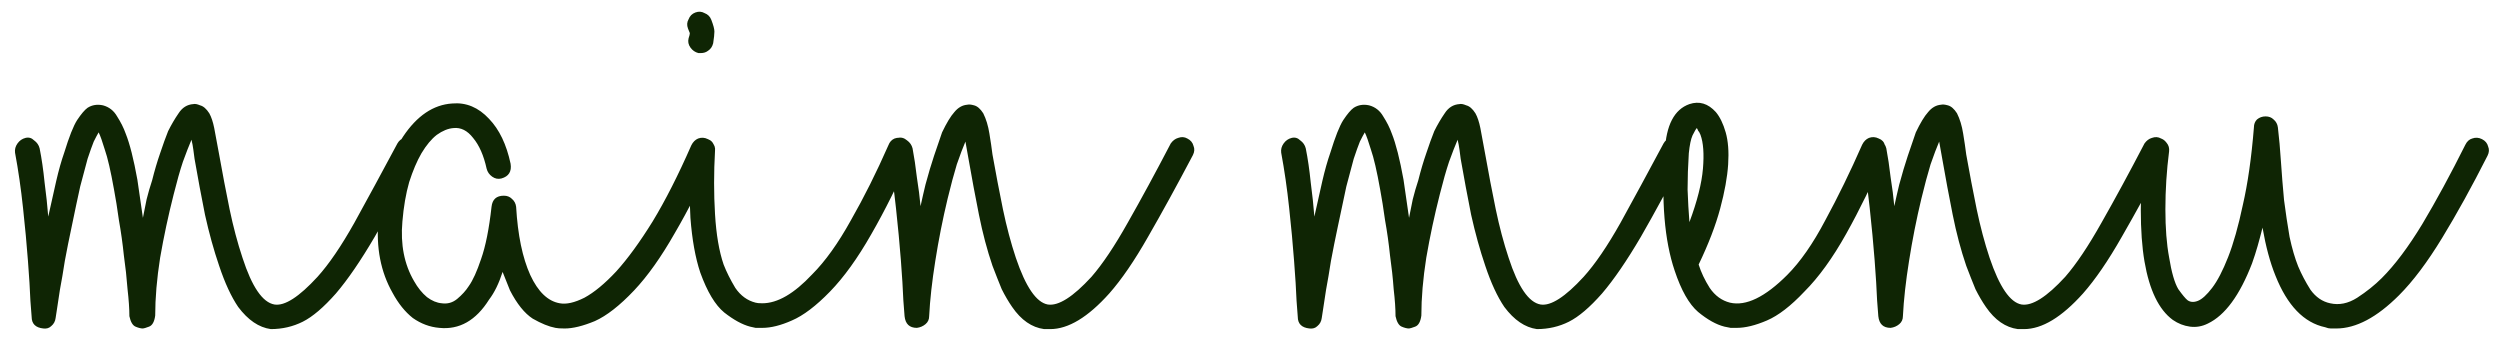 <svg width="122" height="17" viewBox="0 0 122 17" fill="none" xmlns="http://www.w3.org/2000/svg">
<path d="M20.204 6.76C20.364 6.84 20.464 6.96 20.504 7.12C20.544 7.26 20.524 7.41 20.444 7.57C19.684 9.05 18.964 10.38 18.284 11.56C17.604 12.72 16.974 13.64 16.394 14.32C15.794 15 15.254 15.46 14.774 15.7C14.294 15.94 13.774 16.06 13.214 16.06C12.634 15.98 12.104 15.62 11.624 14.98C11.284 14.48 10.974 13.81 10.694 12.97C10.434 12.21 10.204 11.38 10.004 10.48C9.824 9.58 9.654 8.67 9.494 7.75C9.474 7.59 9.454 7.44 9.434 7.3C9.414 7.14 9.384 6.98 9.344 6.82C9.224 7.1 9.084 7.46 8.924 7.9C8.784 8.32 8.634 8.85 8.474 9.49C8.214 10.51 7.994 11.54 7.814 12.58C7.654 13.6 7.574 14.54 7.574 15.4C7.534 15.7 7.434 15.88 7.274 15.94C7.114 16 7.014 16.03 6.974 16.03C6.874 16.03 6.754 16 6.614 15.94C6.474 15.88 6.374 15.71 6.314 15.43C6.314 15.07 6.284 14.63 6.224 14.11C6.184 13.57 6.124 13.02 6.044 12.46C5.984 11.88 5.904 11.31 5.804 10.75C5.724 10.17 5.644 9.67 5.564 9.25C5.404 8.35 5.254 7.7 5.114 7.3C4.994 6.9 4.894 6.62 4.814 6.46C4.754 6.56 4.674 6.71 4.574 6.91C4.494 7.11 4.394 7.39 4.274 7.75C4.174 8.11 4.054 8.56 3.914 9.1C3.794 9.64 3.654 10.3 3.494 11.08C3.374 11.64 3.264 12.19 3.164 12.73C3.084 13.25 3.004 13.72 2.924 14.14C2.864 14.54 2.814 14.87 2.774 15.13C2.734 15.39 2.714 15.52 2.714 15.52C2.694 15.68 2.624 15.81 2.504 15.91C2.404 16.01 2.274 16.05 2.114 16.03C1.734 15.99 1.544 15.8 1.544 15.46C1.544 15.44 1.524 15.18 1.484 14.68C1.464 14.16 1.424 13.51 1.364 12.73C1.304 11.93 1.224 11.07 1.124 10.15C1.024 9.21 0.894 8.31 0.734 7.45C0.714 7.29 0.754 7.14 0.854 7C0.954 6.86 1.084 6.77 1.244 6.73C1.404 6.69 1.544 6.73 1.664 6.85C1.804 6.95 1.894 7.08 1.934 7.24C2.034 7.74 2.114 8.29 2.174 8.89C2.254 9.49 2.314 10.05 2.354 10.57C2.494 9.93 2.624 9.35 2.744 8.83C2.864 8.31 2.994 7.85 3.134 7.45C3.374 6.67 3.584 6.14 3.764 5.86C3.964 5.56 4.134 5.36 4.274 5.26C4.494 5.12 4.744 5.08 5.024 5.14C5.324 5.22 5.554 5.4 5.714 5.68C5.894 5.96 6.034 6.24 6.134 6.52C6.334 7.02 6.524 7.77 6.704 8.77L6.974 10.63C7.034 10.33 7.094 10.03 7.154 9.73C7.234 9.41 7.324 9.1 7.424 8.8C7.544 8.32 7.674 7.88 7.814 7.48C7.954 7.06 8.084 6.7 8.204 6.4C8.364 6.08 8.534 5.79 8.714 5.53C8.894 5.25 9.134 5.1 9.434 5.08C9.514 5.06 9.624 5.08 9.764 5.14C9.924 5.18 10.074 5.31 10.214 5.53C10.314 5.71 10.394 5.95 10.454 6.25L10.694 7.54C10.854 8.44 11.024 9.33 11.204 10.21C11.384 11.07 11.594 11.86 11.834 12.58C12.294 14 12.814 14.76 13.394 14.86C13.894 14.94 14.594 14.49 15.494 13.51C16.054 12.89 16.654 12.01 17.294 10.87C17.934 9.71 18.634 8.42 19.394 7C19.474 6.86 19.584 6.77 19.724 6.73C19.884 6.67 20.044 6.68 20.204 6.76ZM34.547 6.79C34.707 6.85 34.807 6.96 34.847 7.12C34.907 7.26 34.907 7.41 34.847 7.57C34.247 8.95 33.607 10.22 32.927 11.38C32.267 12.54 31.607 13.47 30.947 14.17C30.247 14.91 29.607 15.41 29.027 15.67C28.447 15.91 27.957 16.03 27.557 16.03C27.337 16.03 27.187 16.02 27.107 16C26.787 15.94 26.417 15.79 25.997 15.55C25.597 15.29 25.227 14.83 24.887 14.17L24.527 13.27C24.347 13.83 24.127 14.28 23.867 14.62C23.227 15.64 22.417 16.1 21.437 16C20.977 15.96 20.547 15.8 20.147 15.52C19.767 15.22 19.437 14.81 19.157 14.29C18.577 13.27 18.347 12.08 18.467 10.72C18.587 9.06 18.987 7.71 19.667 6.67C20.347 5.65 21.147 5.11 22.067 5.05C22.747 4.99 23.347 5.24 23.867 5.8C24.367 6.32 24.717 7.05 24.917 7.99C24.977 8.37 24.827 8.61 24.467 8.71C24.307 8.75 24.157 8.72 24.017 8.62C23.877 8.52 23.787 8.39 23.747 8.23C23.607 7.59 23.387 7.09 23.087 6.73C22.807 6.37 22.487 6.21 22.127 6.25C21.867 6.27 21.597 6.38 21.317 6.58C21.057 6.78 20.807 7.08 20.567 7.48C20.347 7.86 20.147 8.33 19.967 8.89C19.807 9.45 19.697 10.09 19.637 10.81C19.537 11.93 19.727 12.9 20.207 13.72C20.387 14.04 20.597 14.3 20.837 14.5C21.077 14.68 21.317 14.78 21.557 14.8C21.837 14.84 22.087 14.77 22.307 14.59C22.547 14.39 22.737 14.18 22.877 13.96C23.077 13.68 23.277 13.24 23.477 12.64C23.697 12.02 23.867 11.17 23.987 10.09C24.027 9.73 24.227 9.55 24.587 9.55C24.747 9.55 24.877 9.6 24.977 9.7C25.097 9.8 25.167 9.93 25.187 10.09C25.267 11.47 25.497 12.58 25.877 13.42C26.257 14.24 26.737 14.7 27.317 14.8C27.637 14.86 28.037 14.77 28.517 14.53C28.997 14.27 29.517 13.84 30.077 13.24C30.637 12.62 31.227 11.81 31.847 10.81C32.467 9.79 33.097 8.55 33.737 7.09C33.817 6.93 33.927 6.82 34.067 6.76C34.227 6.7 34.387 6.71 34.547 6.79ZM44.133 6.79C44.293 6.85 44.403 6.96 44.463 7.12C44.523 7.26 44.513 7.41 44.433 7.57C43.833 8.97 43.193 10.26 42.513 11.44C41.853 12.6 41.183 13.53 40.503 14.23C39.823 14.93 39.203 15.4 38.643 15.64C38.103 15.88 37.623 16 37.203 16C37.083 16 36.973 16 36.873 16C36.793 15.98 36.703 15.96 36.603 15.94C36.223 15.84 35.803 15.61 35.343 15.25C34.903 14.89 34.513 14.24 34.173 13.3C33.933 12.58 33.773 11.69 33.693 10.63C33.633 9.55 33.633 8.44 33.693 7.3C33.713 7.14 33.783 7 33.903 6.88C34.023 6.76 34.163 6.71 34.323 6.73C34.503 6.75 34.643 6.82 34.743 6.94C34.863 7.06 34.913 7.2 34.893 7.36C34.833 8.42 34.833 9.45 34.893 10.45C34.953 11.45 35.093 12.27 35.313 12.91C35.453 13.27 35.643 13.65 35.883 14.05C36.143 14.43 36.473 14.67 36.873 14.77C36.933 14.79 37.043 14.8 37.203 14.8C37.943 14.8 38.753 14.33 39.633 13.39C40.273 12.75 40.903 11.87 41.523 10.75C42.163 9.63 42.773 8.41 43.353 7.09C43.413 6.93 43.513 6.82 43.653 6.76C43.813 6.7 43.973 6.71 44.133 6.79ZM33.603 1.87C33.643 1.75 33.663 1.67 33.663 1.63C33.663 1.61 33.653 1.58 33.633 1.54C33.613 1.48 33.593 1.43 33.573 1.39C33.513 1.23 33.523 1.08 33.603 0.94C33.663 0.78 33.773 0.67 33.933 0.61C34.093 0.55 34.243 0.56 34.383 0.64C34.543 0.7 34.653 0.81 34.713 0.97C34.813 1.23 34.863 1.42 34.863 1.54C34.863 1.66 34.843 1.85 34.803 2.11C34.763 2.27 34.683 2.39 34.563 2.47C34.463 2.55 34.343 2.59 34.203 2.59H34.083C33.923 2.55 33.793 2.46 33.693 2.32C33.593 2.18 33.563 2.03 33.603 1.87ZM57.943 6.76C58.103 6.84 58.203 6.96 58.243 7.12C58.303 7.26 58.293 7.41 58.213 7.57C57.433 9.05 56.703 10.38 56.023 11.56C55.363 12.72 54.733 13.64 54.133 14.32C53.093 15.48 52.133 16.06 51.253 16.06H50.953C50.353 15.98 49.833 15.62 49.393 14.98C49.213 14.72 49.043 14.43 48.883 14.11C48.743 13.77 48.593 13.39 48.433 12.97C48.173 12.21 47.953 11.38 47.773 10.48C47.593 9.58 47.423 8.67 47.263 7.75L47.113 6.91C46.993 7.19 46.853 7.56 46.693 8.02C46.553 8.48 46.403 9.04 46.243 9.7C46.003 10.7 45.803 11.71 45.643 12.73C45.483 13.73 45.383 14.63 45.343 15.43C45.343 15.59 45.283 15.72 45.163 15.82C45.043 15.92 44.903 15.98 44.743 16C44.383 16 44.183 15.81 44.143 15.43C44.143 15.43 44.123 15.17 44.083 14.65C44.063 14.13 44.023 13.48 43.963 12.7C43.903 11.92 43.823 11.07 43.723 10.15C43.623 9.21 43.493 8.31 43.333 7.45C43.293 7.29 43.323 7.14 43.423 7C43.523 6.86 43.653 6.77 43.813 6.73C43.973 6.69 44.123 6.73 44.263 6.85C44.403 6.95 44.493 7.08 44.533 7.24C44.613 7.66 44.683 8.13 44.743 8.65C44.823 9.15 44.883 9.62 44.923 10.06C44.963 9.88 45.003 9.7 45.043 9.52C45.083 9.34 45.123 9.17 45.163 9.01C45.303 8.49 45.443 8.02 45.583 7.6C45.723 7.18 45.853 6.8 45.973 6.46C46.193 6 46.393 5.67 46.573 5.47C46.753 5.25 46.963 5.13 47.203 5.11C47.283 5.09 47.393 5.1 47.533 5.14C47.693 5.18 47.843 5.31 47.983 5.53C48.123 5.81 48.223 6.14 48.283 6.52C48.343 6.88 48.393 7.22 48.433 7.54C48.593 8.44 48.763 9.33 48.943 10.21C49.123 11.07 49.333 11.86 49.573 12.58C50.053 14 50.573 14.76 51.133 14.86C51.653 14.94 52.363 14.49 53.263 13.51C53.803 12.89 54.393 12.01 55.033 10.87C55.693 9.71 56.393 8.42 57.133 7C57.233 6.86 57.353 6.77 57.493 6.73C57.653 6.67 57.803 6.68 57.943 6.76ZM81.992 6.76C82.151 6.84 82.251 6.96 82.291 7.12C82.332 7.26 82.311 7.41 82.231 7.57C81.472 9.05 80.751 10.38 80.072 11.56C79.391 12.72 78.761 13.64 78.181 14.32C77.582 15 77.041 15.46 76.561 15.7C76.082 15.94 75.561 16.06 75.001 16.06C74.421 15.98 73.891 15.62 73.412 14.98C73.072 14.48 72.761 13.81 72.481 12.97C72.222 12.21 71.992 11.38 71.791 10.48C71.612 9.58 71.442 8.67 71.281 7.75C71.261 7.59 71.242 7.44 71.222 7.3C71.201 7.14 71.171 6.98 71.132 6.82C71.011 7.1 70.871 7.46 70.712 7.9C70.572 8.32 70.421 8.85 70.261 9.49C70.001 10.51 69.781 11.54 69.602 12.58C69.442 13.6 69.362 14.54 69.362 15.4C69.322 15.7 69.222 15.88 69.061 15.94C68.901 16 68.802 16.03 68.761 16.03C68.662 16.03 68.541 16 68.401 15.94C68.261 15.88 68.162 15.71 68.102 15.43C68.102 15.07 68.072 14.63 68.011 14.11C67.972 13.57 67.912 13.02 67.832 12.46C67.772 11.88 67.692 11.31 67.591 10.75C67.511 10.17 67.431 9.67 67.352 9.25C67.192 8.35 67.041 7.7 66.901 7.3C66.781 6.9 66.681 6.62 66.602 6.46C66.541 6.56 66.462 6.71 66.362 6.91C66.281 7.11 66.181 7.39 66.061 7.75C65.962 8.11 65.841 8.56 65.701 9.1C65.582 9.64 65.442 10.3 65.281 11.08C65.162 11.64 65.052 12.19 64.951 12.73C64.871 13.25 64.791 13.72 64.712 14.14C64.651 14.54 64.602 14.87 64.561 15.13C64.522 15.39 64.501 15.52 64.501 15.52C64.481 15.68 64.412 15.81 64.291 15.91C64.192 16.01 64.061 16.05 63.901 16.03C63.522 15.99 63.331 15.8 63.331 15.46C63.331 15.44 63.312 15.18 63.272 14.68C63.252 14.16 63.212 13.51 63.151 12.73C63.092 11.93 63.011 11.07 62.911 10.15C62.812 9.21 62.681 8.31 62.522 7.45C62.502 7.29 62.541 7.14 62.642 7C62.742 6.86 62.871 6.77 63.032 6.73C63.191 6.69 63.331 6.73 63.452 6.85C63.592 6.95 63.681 7.08 63.721 7.24C63.822 7.74 63.901 8.29 63.962 8.89C64.041 9.49 64.102 10.05 64.141 10.57C64.281 9.93 64.412 9.35 64.531 8.83C64.651 8.31 64.781 7.85 64.921 7.45C65.162 6.67 65.371 6.14 65.552 5.86C65.751 5.56 65.921 5.36 66.061 5.26C66.281 5.12 66.531 5.08 66.811 5.14C67.112 5.22 67.341 5.4 67.501 5.68C67.681 5.96 67.822 6.24 67.921 6.52C68.121 7.02 68.311 7.77 68.492 8.77L68.761 10.63C68.822 10.33 68.882 10.03 68.942 9.73C69.022 9.41 69.112 9.1 69.212 8.8C69.332 8.32 69.462 7.88 69.602 7.48C69.742 7.06 69.871 6.7 69.992 6.4C70.151 6.08 70.322 5.79 70.501 5.53C70.681 5.25 70.921 5.1 71.222 5.08C71.302 5.06 71.412 5.08 71.552 5.14C71.712 5.18 71.862 5.31 72.001 5.53C72.102 5.71 72.181 5.95 72.242 6.25L72.481 7.54C72.641 8.44 72.811 9.33 72.992 10.21C73.171 11.07 73.382 11.86 73.621 12.58C74.082 14 74.602 14.76 75.181 14.86C75.681 14.94 76.382 14.49 77.281 13.51C77.841 12.89 78.442 12.01 79.082 10.87C79.722 9.71 80.421 8.42 81.181 7C81.261 6.86 81.371 6.77 81.511 6.73C81.671 6.67 81.832 6.68 81.992 6.76ZM91.684 6.76C91.844 6.82 91.944 6.93 91.984 7.09C92.044 7.23 92.044 7.38 91.984 7.54C91.384 8.94 90.754 10.23 90.094 11.41C89.434 12.59 88.754 13.53 88.054 14.23C87.394 14.93 86.784 15.4 86.224 15.64C85.664 15.88 85.174 16 84.754 16C84.654 16 84.554 16 84.454 16C84.354 15.98 84.254 15.96 84.154 15.94C83.754 15.84 83.324 15.6 82.864 15.22C82.424 14.84 82.044 14.17 81.724 13.21C81.224 11.73 81.064 9.79 81.244 7.39C81.304 6.11 81.704 5.34 82.444 5.08C82.924 4.92 83.354 5.05 83.734 5.47C83.934 5.71 84.094 6.04 84.214 6.46C84.334 6.88 84.374 7.4 84.334 8.02C84.294 8.64 84.164 9.36 83.944 10.18C83.724 11 83.374 11.91 82.894 12.91C83.014 13.29 83.194 13.67 83.434 14.05C83.694 14.43 84.024 14.67 84.424 14.77C85.204 14.95 86.134 14.5 87.214 13.42C87.854 12.78 88.474 11.89 89.074 10.75C89.694 9.61 90.294 8.38 90.874 7.06C90.954 6.9 91.064 6.79 91.204 6.73C91.364 6.67 91.524 6.68 91.684 6.76ZM82.444 10.84C82.824 9.82 83.044 8.95 83.104 8.23C83.164 7.51 83.124 6.96 82.984 6.58C82.944 6.48 82.904 6.41 82.864 6.37C82.844 6.31 82.824 6.27 82.804 6.25C82.764 6.29 82.694 6.41 82.594 6.61C82.514 6.79 82.454 7.08 82.414 7.48C82.374 8.1 82.354 8.69 82.354 9.25C82.374 9.81 82.404 10.34 82.444 10.84ZM105.462 6.76C105.622 6.84 105.722 6.96 105.762 7.12C105.822 7.26 105.812 7.41 105.732 7.57C104.952 9.05 104.222 10.38 103.542 11.56C102.882 12.72 102.252 13.64 101.652 14.32C100.612 15.48 99.652 16.06 98.772 16.06H98.472C97.872 15.98 97.352 15.62 96.912 14.98C96.732 14.72 96.562 14.43 96.402 14.11C96.262 13.77 96.112 13.39 95.952 12.97C95.692 12.21 95.472 11.38 95.292 10.48C95.112 9.58 94.942 8.67 94.782 7.75L94.632 6.91C94.512 7.19 94.372 7.56 94.212 8.02C94.072 8.48 93.922 9.04 93.762 9.7C93.522 10.7 93.322 11.71 93.162 12.73C93.002 13.73 92.902 14.63 92.862 15.43C92.862 15.59 92.802 15.72 92.682 15.82C92.562 15.92 92.422 15.98 92.262 16C91.902 16 91.702 15.81 91.662 15.43C91.662 15.43 91.642 15.17 91.602 14.65C91.582 14.13 91.542 13.48 91.482 12.7C91.422 11.92 91.342 11.07 91.242 10.15C91.142 9.21 91.012 8.31 90.852 7.45C90.812 7.29 90.842 7.14 90.942 7C91.042 6.86 91.172 6.77 91.332 6.73C91.492 6.69 91.642 6.73 91.782 6.85C91.922 6.95 92.012 7.08 92.052 7.24C92.132 7.66 92.202 8.13 92.262 8.65C92.342 9.15 92.402 9.62 92.442 10.06C92.482 9.88 92.522 9.7 92.562 9.52C92.602 9.34 92.642 9.17 92.682 9.01C92.822 8.49 92.962 8.02 93.102 7.6C93.242 7.18 93.372 6.8 93.492 6.46C93.712 6 93.912 5.67 94.092 5.47C94.272 5.25 94.482 5.13 94.722 5.11C94.802 5.09 94.912 5.1 95.052 5.14C95.212 5.18 95.362 5.31 95.502 5.53C95.642 5.81 95.742 6.14 95.802 6.52C95.862 6.88 95.912 7.22 95.952 7.54C96.112 8.44 96.282 9.33 96.462 10.21C96.642 11.07 96.852 11.86 97.092 12.58C97.572 14 98.092 14.76 98.652 14.86C99.172 14.94 99.882 14.49 100.782 13.51C101.322 12.89 101.912 12.01 102.552 10.87C103.212 9.71 103.912 8.42 104.652 7C104.752 6.86 104.872 6.77 105.012 6.73C105.172 6.67 105.322 6.68 105.462 6.76ZM114.011 16.03C113.911 16.03 113.821 16.03 113.741 16.03C113.661 16.03 113.571 16.01 113.471 15.97C112.431 15.75 111.621 14.91 111.041 13.45C110.781 12.81 110.571 12.03 110.411 11.11C110.331 11.43 110.251 11.73 110.171 12.01C110.091 12.29 110.001 12.57 109.901 12.85C109.301 14.41 108.581 15.39 107.741 15.79C107.461 15.93 107.171 15.98 106.871 15.94C106.571 15.9 106.291 15.79 106.031 15.61C105.351 15.11 104.891 14.16 104.651 12.76C104.531 12.06 104.471 11.22 104.471 10.24C104.471 9.24 104.531 8.24 104.651 7.24C104.691 7.08 104.771 6.95 104.891 6.85C105.031 6.75 105.181 6.71 105.341 6.73C105.501 6.75 105.631 6.83 105.731 6.97C105.831 7.09 105.871 7.23 105.851 7.39C105.731 8.33 105.671 9.27 105.671 10.21C105.671 11.13 105.731 11.91 105.851 12.55C105.971 13.29 106.121 13.81 106.301 14.11C106.501 14.39 106.651 14.57 106.751 14.65C106.891 14.75 107.061 14.76 107.261 14.68C107.461 14.6 107.691 14.39 107.951 14.05C108.211 13.71 108.471 13.21 108.731 12.55C108.991 11.89 109.231 11.04 109.451 10C109.691 8.96 109.871 7.7 109.991 6.22C109.991 6.06 110.041 5.93 110.141 5.83C110.261 5.73 110.401 5.68 110.561 5.68C110.721 5.68 110.851 5.73 110.951 5.83C111.071 5.93 111.141 6.06 111.161 6.22C111.221 6.72 111.271 7.28 111.311 7.9C111.351 8.5 111.401 9.12 111.461 9.76C111.541 10.38 111.631 10.98 111.731 11.56C111.851 12.12 111.991 12.6 112.151 13C112.311 13.38 112.511 13.76 112.751 14.14C113.011 14.5 113.331 14.72 113.711 14.8C114.151 14.9 114.591 14.81 115.031 14.53C115.491 14.23 115.891 13.91 116.231 13.57C116.871 12.93 117.531 12.05 118.211 10.93C118.891 9.79 119.591 8.5 120.311 7.06C120.391 6.9 120.501 6.8 120.641 6.76C120.801 6.7 120.961 6.71 121.121 6.79C121.281 6.87 121.381 6.99 121.421 7.15C121.481 7.29 121.471 7.44 121.391 7.6C120.631 9.1 119.891 10.44 119.171 11.62C118.451 12.8 117.751 13.73 117.071 14.41C115.991 15.49 114.971 16.03 114.011 16.03Z" fill="#0F2504"/>
</svg>
